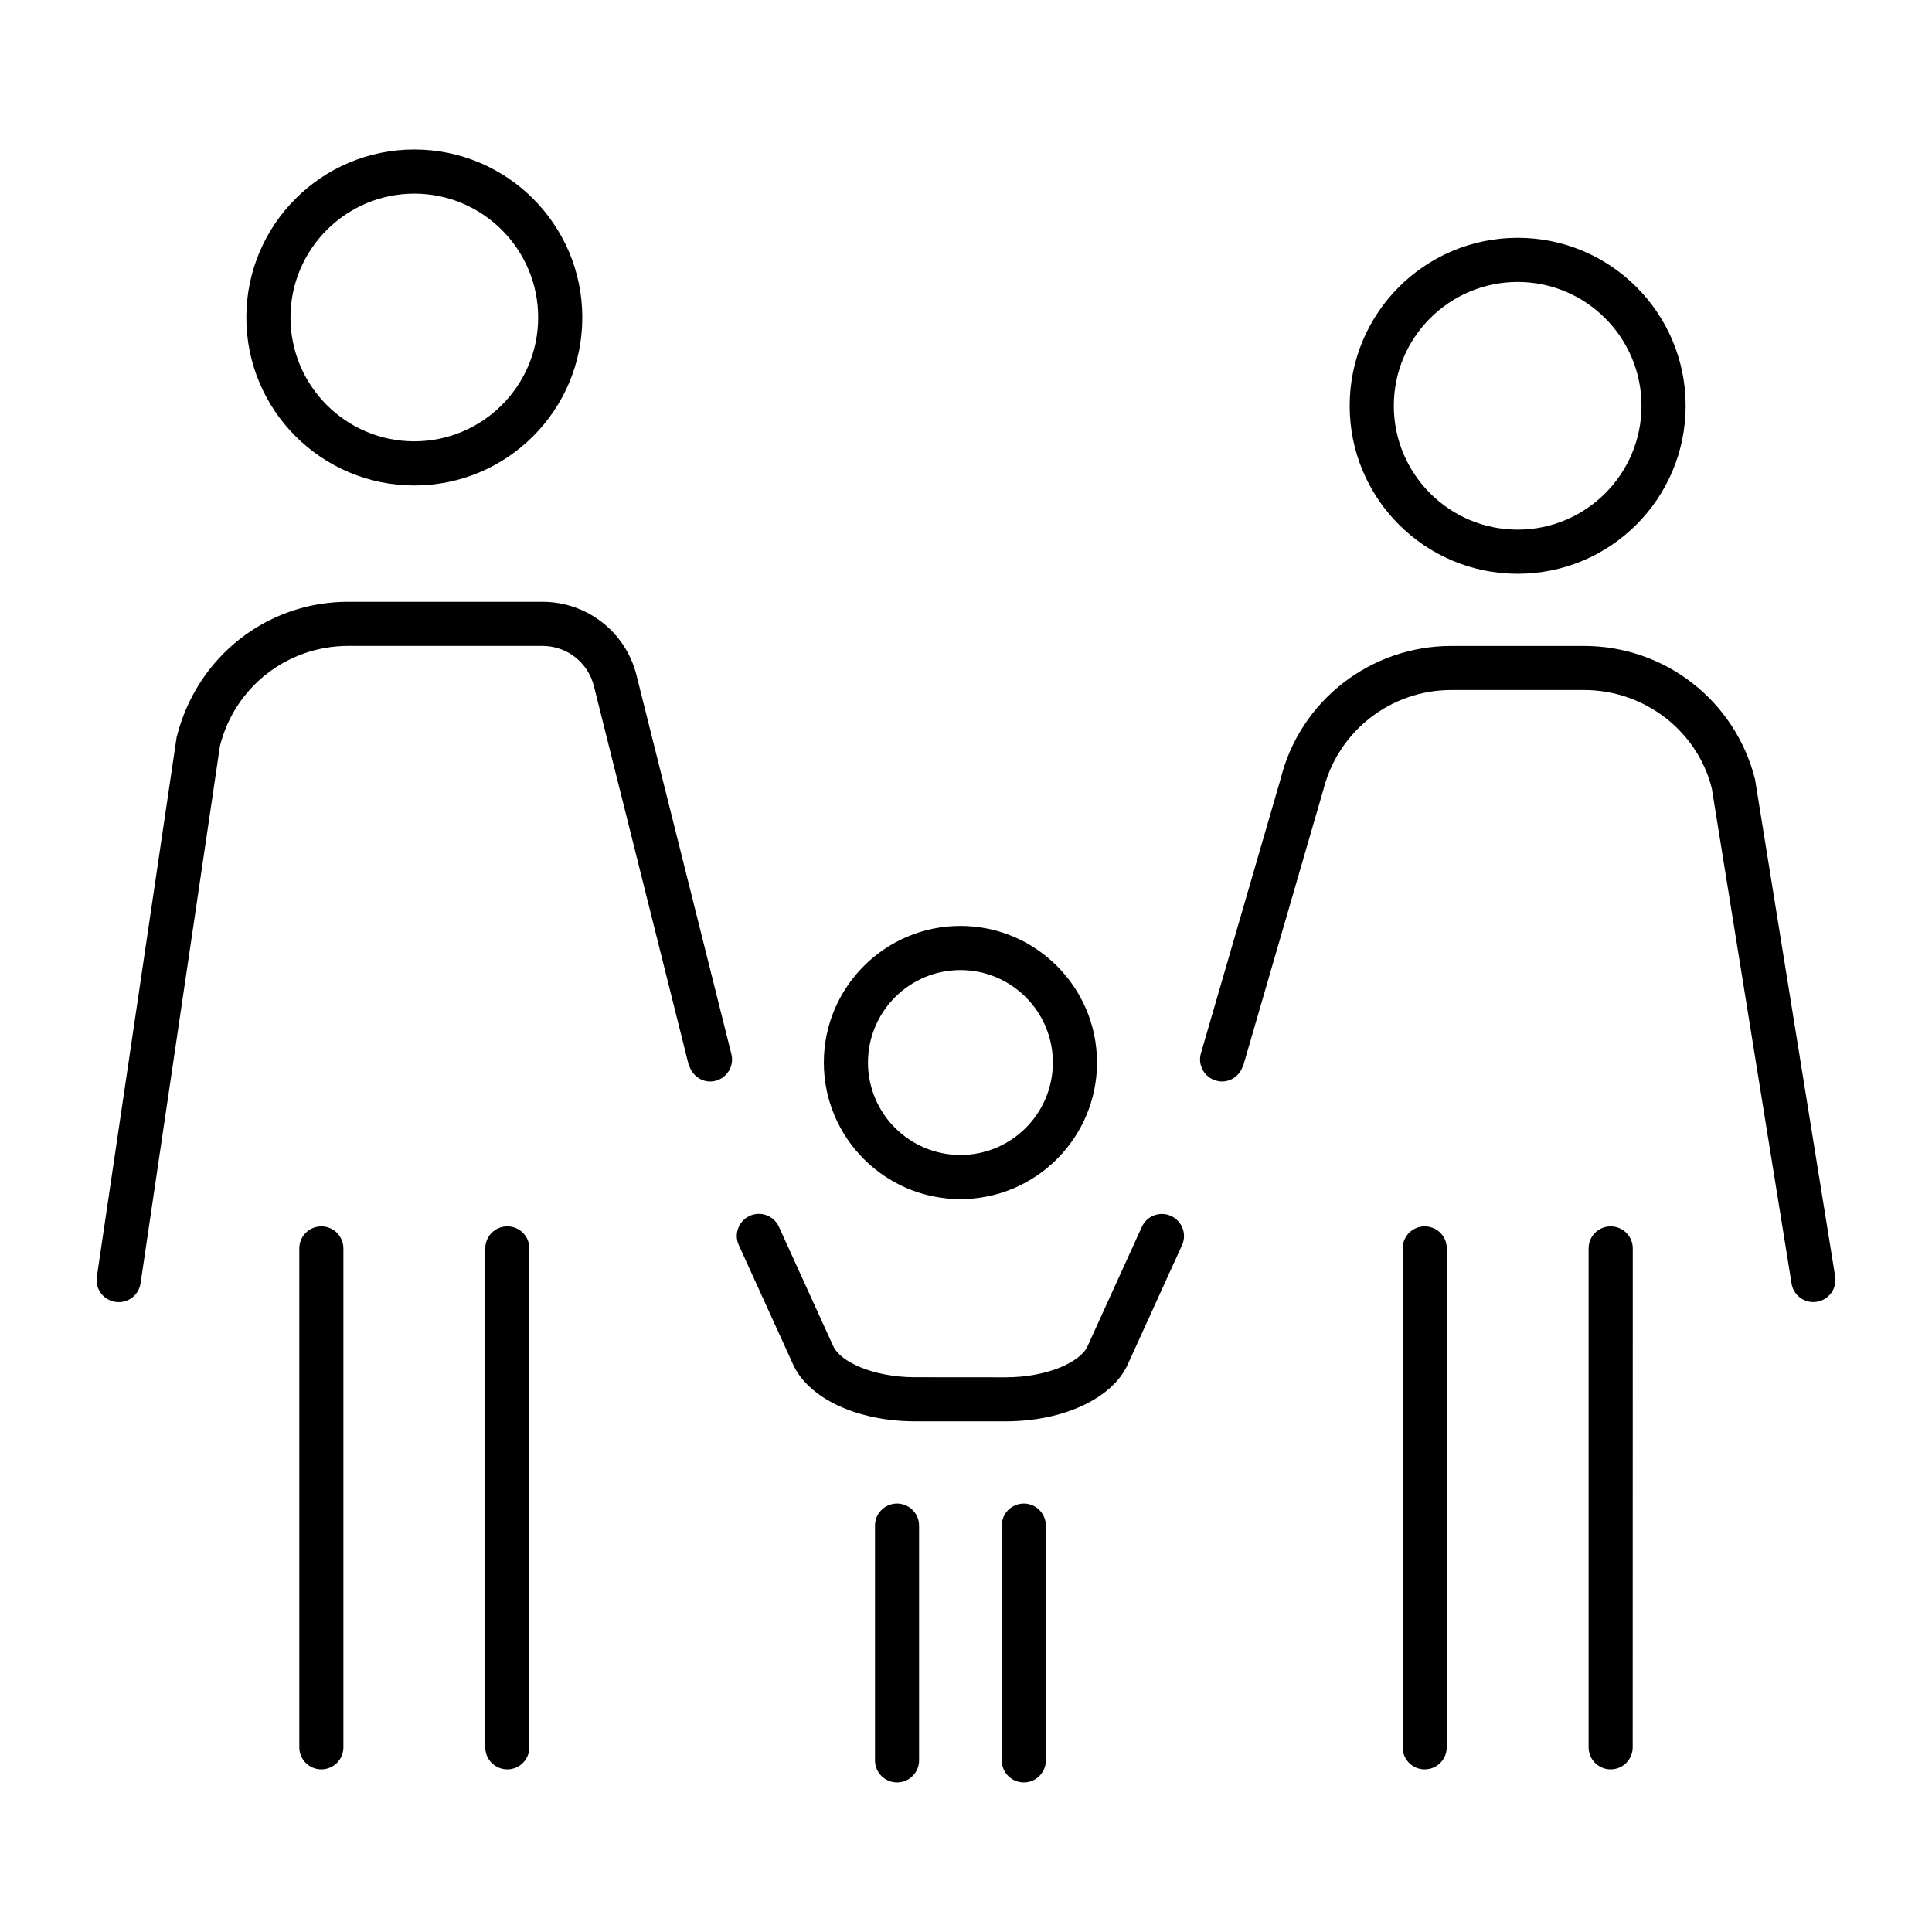 <?xml version="1.0" encoding="UTF-8"?>
<svg width="100pt" height="100pt" version="1.1" viewBox="0 0 100 100" xmlns="http://www.w3.org/2000/svg">
 <path d="m21.445 7.738c-4.801 0-8.695 3.894-8.695 8.695 0 4.801 3.894 8.695 8.695 8.695 4.801 0 8.695-3.894 8.695-8.695 0-4.801-3.894-8.695-8.695-8.695zm-6.41 8.695c0-3.535 2.875-6.41 6.41-6.41 3.535 0 6.41 2.875 6.41 6.41s-2.875 6.41-6.41 6.41c-3.535 0.004-6.41-2.875-6.41-6.41z"/>
 <path d="m32.945 34.949c-0.559-2.238-2.562-3.801-4.871-3.801h-10.062c-4.191 0-7.832 2.84-8.871 7.016l-4.129 27.926c-0.094 0.625 0.34 1.203 0.965 1.297 0.059 0.008 0.113 0.012 0.168 0.012 0.559 0 1.047-0.406 1.129-0.977l0.094-0.621 4.016-27.188c0.762-3.051 3.488-5.18 6.633-5.18h10.066c1.258 0 2.348 0.852 2.656 2.074l4.906 19.605c0.012 0.043 0.039 0.074 0.055 0.117 0.203 0.535 0.766 0.859 1.328 0.715 0.609-0.152 0.984-0.773 0.828-1.387z"/>
 <path d="m16.633 63.477c-0.633 0-1.141 0.512-1.141 1.141v25.824c0 0.633 0.512 1.141 1.141 1.141 0.633 0 1.141-0.512 1.141-1.141v-25.824c0-0.633-0.512-1.141-1.141-1.141z"/>
 <path d="m26.258 63.477c-0.633 0-1.141 0.512-1.141 1.141v25.824c0 0.633 0.512 1.141 1.141 1.141 0.633 0 1.141-0.512 1.141-1.141v-25.824c0-0.633-0.508-1.141-1.141-1.141z"/>
 <path d="m69.859 21.004c0 4.801 3.894 8.695 8.695 8.695 4.801 0 8.695-3.894 8.695-8.695 0-4.801-3.894-8.695-8.695-8.695-4.801 0-8.695 3.894-8.695 8.695zm8.695-6.41c3.535 0 6.41 2.875 6.41 6.41s-2.875 6.41-6.41 6.41c-3.535 0-6.41-2.875-6.41-6.41s2.875-6.41 6.41-6.41z"/>
 <path d="m81.988 33.434h-6.863c-4.191 0-7.832 2.84-8.836 6.867l-4.129 14.215c-0.176 0.605 0.172 1.238 0.777 1.414 0.582 0.172 1.168-0.148 1.375-0.703 0.012-0.027 0.031-0.047 0.039-0.074l4.141-14.258c0.762-3.051 3.488-5.18 6.633-5.18h6.863c3.141 0 5.871 2.129 6.613 5.082l4.027 24.996 0.102 0.641c0.09 0.562 0.574 0.961 1.129 0.961 0.059 0 0.121-0.004 0.184-0.016 0.621-0.102 1.047-0.688 0.945-1.309l-4.148-25.734c-1.023-4.062-4.66-6.902-8.852-6.902z"/>
 <path d="m83.367 63.477c-0.633 0-1.141 0.512-1.141 1.141v25.824c0 0.633 0.512 1.141 1.141 1.141 0.633 0 1.141-0.512 1.141-1.141l0.004-25.824c0-0.633-0.512-1.141-1.145-1.141z"/>
 <path d="m73.742 63.477c-0.633 0-1.141 0.512-1.141 1.141v25.824c0 0.633 0.512 1.141 1.141 1.141 0.633 0 1.141-0.512 1.141-1.141l0.004-25.824c0-0.633-0.512-1.141-1.145-1.141z"/>
 <path d="m49.711 62.066c3.898 0 7.07-3.172 7.07-7.07 0-3.898-3.172-7.07-7.07-7.07-3.898 0-7.07 3.172-7.07 7.07 0 3.898 3.168 7.07 7.07 7.07zm0-11.855c2.641 0 4.785 2.144 4.785 4.785s-2.144 4.785-4.785 4.785c-2.641 0-4.785-2.144-4.785-4.785 0-2.637 2.144-4.785 4.785-4.785z"/>
 <path d="m60.613 62.938c-0.574-0.262-1.254-0.008-1.512 0.566l-2.816 6.188c-0.355 0.785-2.039 1.598-4.238 1.598l-4.676-0.004c-2.195 0-3.879-0.812-4.238-1.598l-2.816-6.188c-0.262-0.574-0.938-0.828-1.512-0.566-0.574 0.262-0.828 0.938-0.566 1.512l2.816 6.188c0.801 1.758 3.336 2.934 6.316 2.934h4.68c2.981 0 5.516-1.18 6.316-2.934l2.816-6.188c0.258-0.57 0.004-1.246-0.57-1.508z"/>
 <path d="m46.43 77.824c-0.633 0-1.141 0.512-1.141 1.141v12.152c0 0.633 0.512 1.141 1.141 1.141 0.633 0 1.141-0.512 1.141-1.141v-12.152c0-0.629-0.512-1.141-1.141-1.141z"/>
 <path d="m52.992 77.824c-0.633 0-1.141 0.512-1.141 1.141v12.152c0 0.633 0.512 1.141 1.141 1.141 0.633 0 1.141-0.512 1.141-1.141v-12.152c0-0.629-0.512-1.141-1.141-1.141z"/>
</svg>

